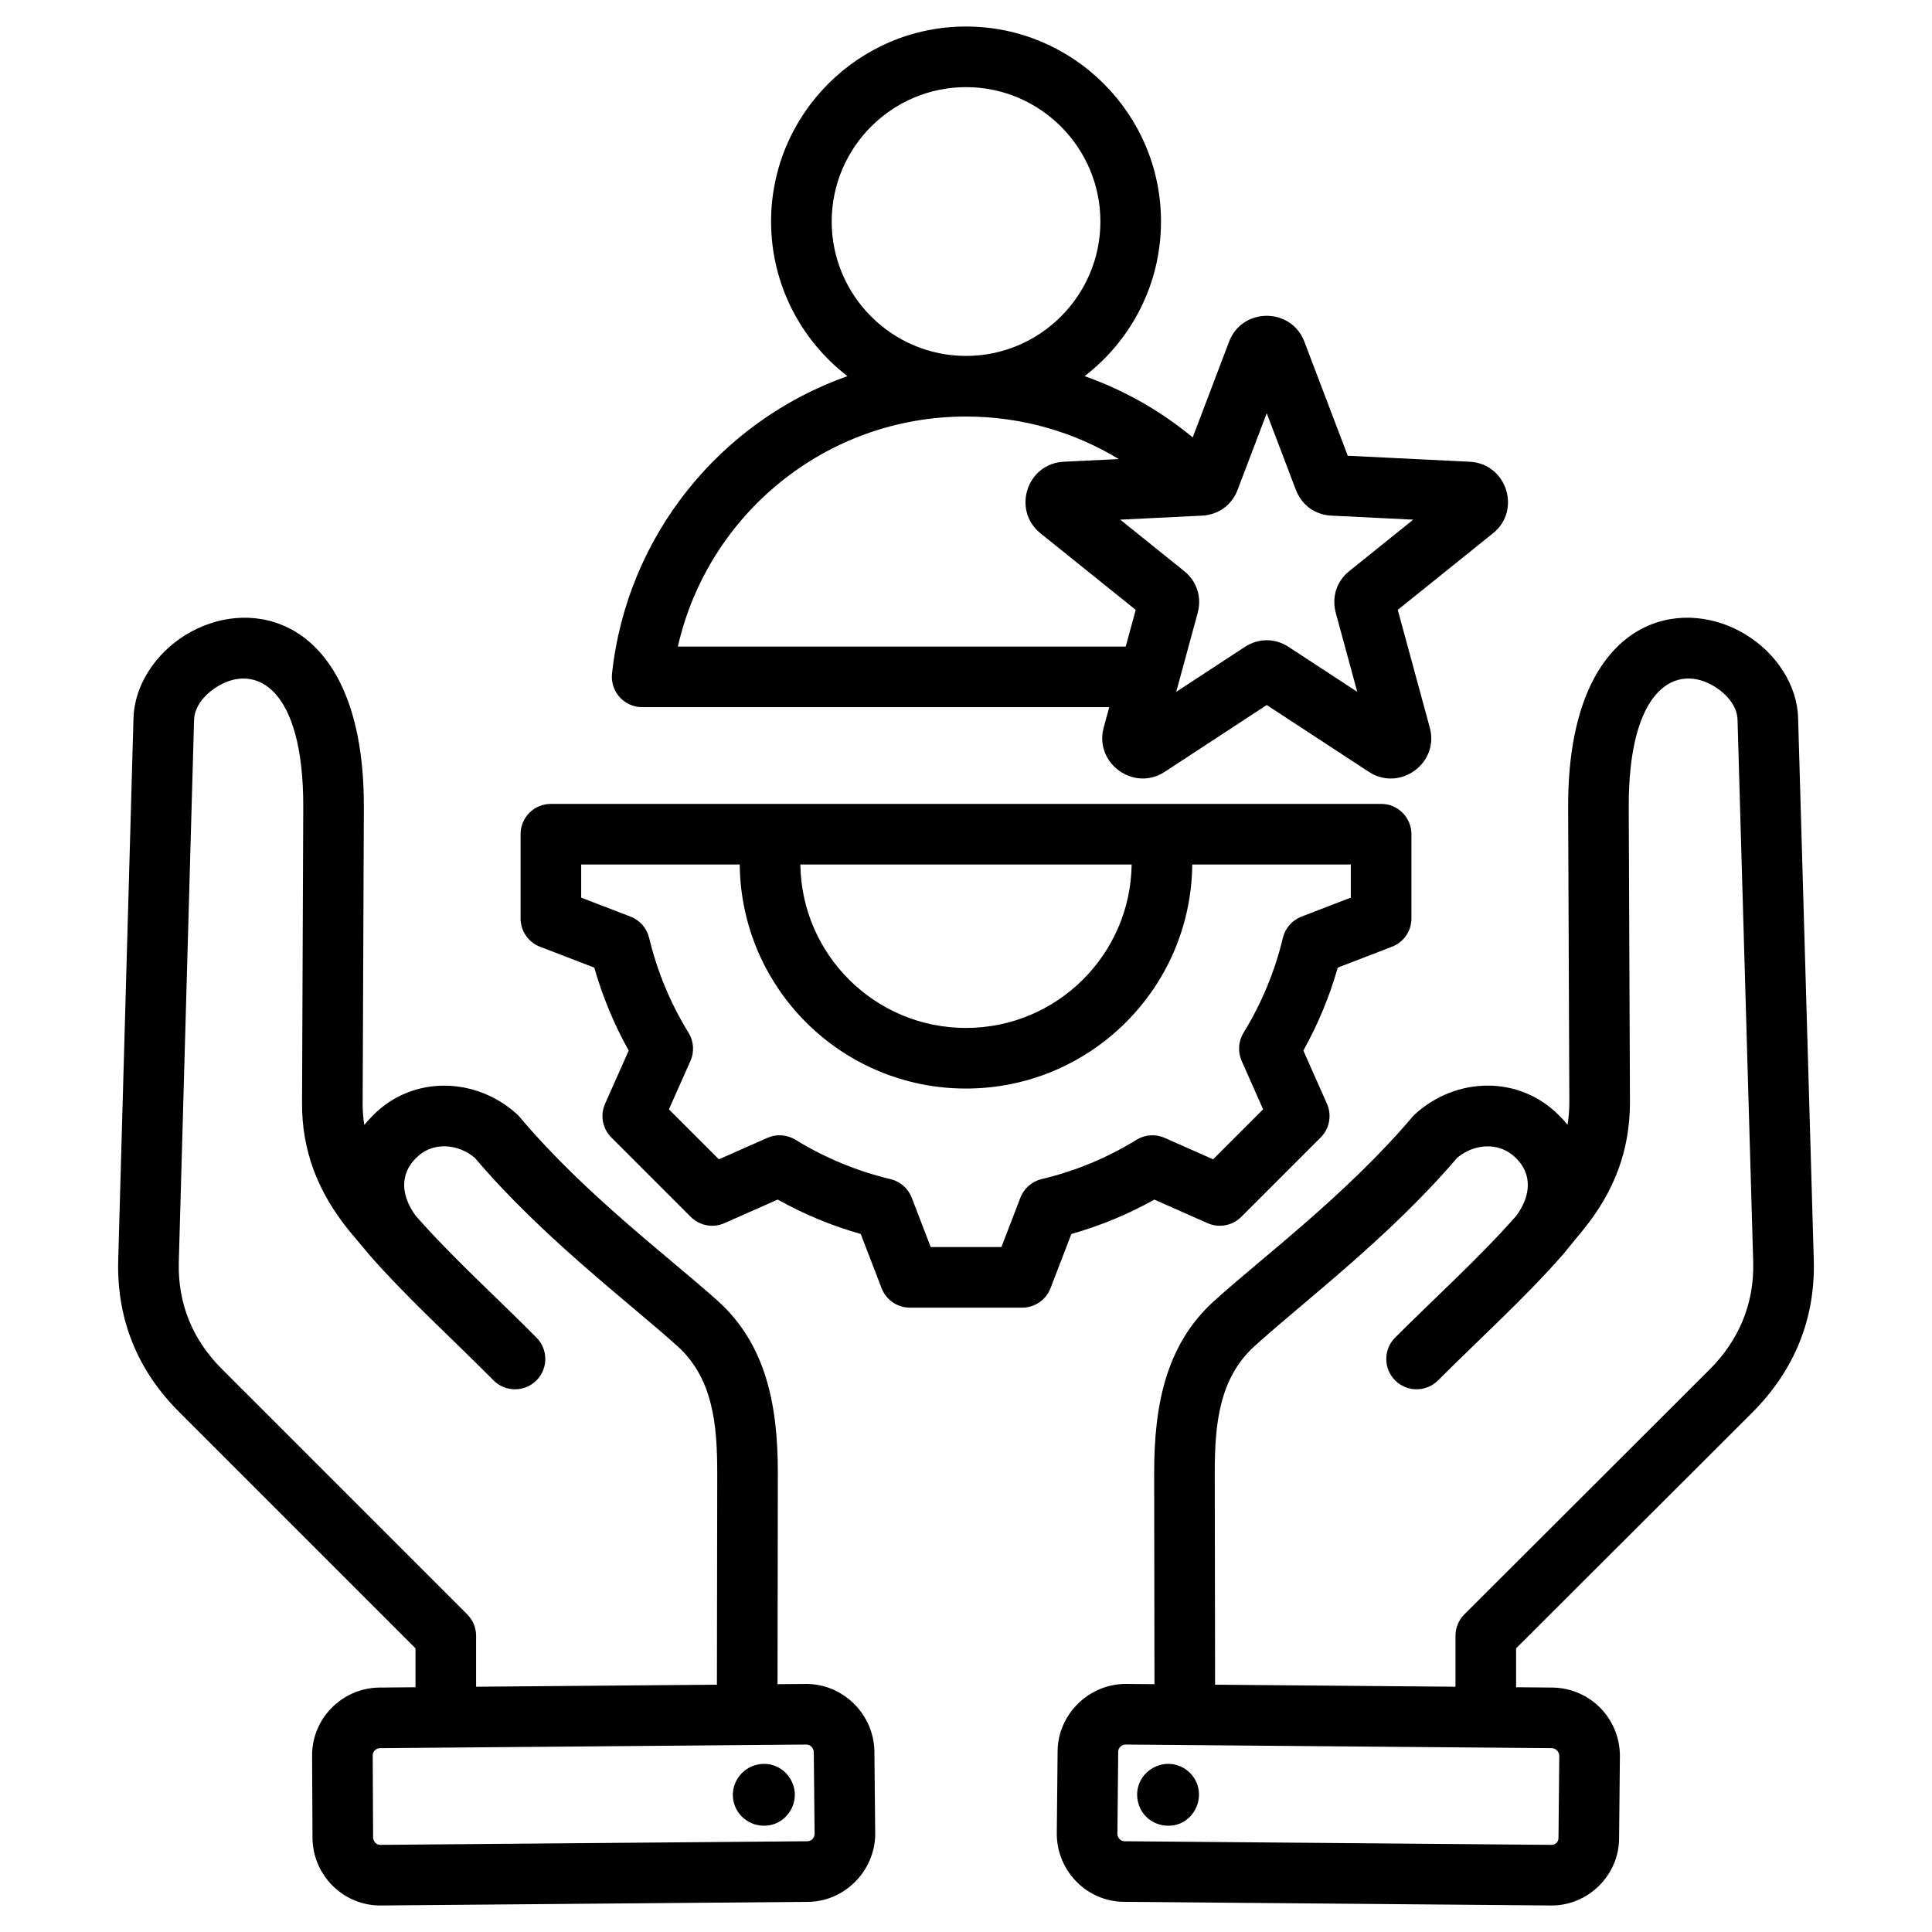<svg xmlns="http://www.w3.org/2000/svg" clip-rule="evenodd" fill-rule="evenodd" stroke-linejoin="round" stroke-miterlimit="2" viewBox="0 0 510 510"><g id="Artboard311"><path d="m400.213 445.392 9.591.082c.029 0 .057 0 .086.001 9.905.19 17.723 8.182 17.723 18.087v.079s-.213 21.634-.213 21.627c-.022 9.81-8.277 17.893-18.087 17.73 0 0-112.511-.956-112.497-.956-9.958-.015-17.849-8.212-17.849-17.983 0-.026 0-.052 0-.078 0 0 .212-21.634.212-21.627.023-9.762 8.217-17.837 17.983-17.837.023 0 .046.001.068.001l7.522.064-.084-55.774v-.012c0-17.423 2.92-33.785 15.916-45.447 12.353-11.198 34.882-28.002 52.249-48.508.229-.27.476-.526.739-.764 10.926-9.877 27.384-10.206 37.869.255.849.838 1.634 1.7 2.354 2.585.313-1.91.472-3.88.473-5.92l-.319-77.826v-.004c-.101-28.907 9.786-42.454 19.966-47.456 8.946-4.397 19.071-3.007 26.998 1.858 8.024 4.925 13.519 13.333 13.744 21.974l4.142 143.266c0 .013.001.025.001.038.373 15.418-5.191 28.86-16.009 39.802-.012.013-.024.025-.037.037 0 0-62.541 62.44-62.541 62.44zm-79.461-.675 63.461.539v-13.448c0-2.124.845-4.161 2.348-5.661 0 0 64.867-64.762 64.886-64.781 7.636-7.74 11.618-17.221 11.358-28.118l-4.141-143.243c-.001-.007-.001-.015-.001-.022-.093-3.574-2.809-6.746-6.119-8.777-9.926-6.092-22.706.089-22.595 31.904l.319 77.842v.033c0 12.737-4.188 23.622-12.305 33.613-.007.008-.015.017-.022.026 0 0-5.308 6.476-5.31 6.479-.06.073-.121.145-.184.216-.002.002-.004.005-.006.007-10.306 11.7-21.352 21.586-32.838 33.072-3.122 3.122-8.192 3.122-11.314 0s-3.122-8.191 0-11.314c11.162-11.162 21.92-20.76 31.945-32.106 4.013-5.431 4.198-11.09-.042-15.268-.014-.014-.028-.027-.042-.041-4.274-4.274-10.925-3.881-15.497-.029-17.83 20.911-40.715 38.131-53.336 49.576-.012.01-.023.02-.035.031-9.503 8.517-10.614 20.814-10.614 33.545zm-23.61 15.801h-.032c-1.031.027-1.931.84-1.931 1.876v.079s-.212 21.611-.211 21.639c.026 1.031.82 1.93 1.876 1.93.022 0 .045 0 .068.001l112.573.955c.03.001.06.001.089.002.987.019 1.827-.786 1.827-1.772 0-.027 0-.053 0-.079 0 0 .212-21.611.211-21.642-.028-1.106-.894-1.999-2.003-2.035zm18.818 10.266c1.593 4.142-.425 8.921-4.567 10.62-4.248 1.593-9.027-.424-10.62-4.566-1.699-4.248.319-8.921 4.567-10.621 4.142-1.699 8.921.319 10.62 4.567zm-206.279-25.392v-10.27l-62.44-62.44c-10.953-10.953-16.414-24.401-16.041-39.835.001-.011.001-.021.001-.032l4.036-143.266c0-.008 0-.016.001-.025.27-8.649 5.788-17.043 13.821-21.96 7.942-4.861 18.071-6.247 27.018-1.854 10.187 5.002 20.075 18.549 19.974 47.457v.004l-.319 77.846v.046c-.02 2.033.128 3.997.435 5.9.723-.892 1.512-1.76 2.365-2.603 10.348-10.459 26.963-10.167 37.896-.283.269.244.521.505.755.783 17.255 20.497 39.779 37.291 52.214 48.472 13.012 11.662 15.936 28.032 15.936 45.464v.012l-.084 55.774 7.521-.064c.023 0 .045-.001.068-.001 9.737 0 17.791 7.984 17.981 17.72.001.026.001.053.002.079l.212 21.665v.078c0 9.766-8.073 17.96-17.834 17.983 0 0-112.513.956-112.509.955-9.949.167-18.003-7.849-18.195-17.613-.001-.039-.001-.078-.001-.117 0 0-.106-21.617-.106-21.592-.169-9.951 7.848-18.009 17.613-18.2.03-.001.059-.001.089-.001zm79.567-.675.085-55.925c-.001-12.731-1.111-25.028-10.615-33.545l-.01-.009c-12.736-11.452-35.631-28.682-53.371-49.607-4.56-3.836-11.246-4.264-15.446-.003-.027.027-.055.055-.083.082-4.24 4.178-4.054 9.837-.041 15.268 10.032 11.356 20.798 20.962 31.864 32.133 3.108 3.137 3.084 8.206-.053 11.314-3.137 3.107-8.206 3.083-11.313-.054-11.371-11.477-22.409-21.355-32.707-33.047-.002-.002-.003-.003-.005-.005-.045-.052-.09-.104-.134-.157-.002-.001-5.416-6.478-5.416-6.478-.037-.044-.074-.089-.11-.134-7.991-9.988-12.279-20.881-12.161-33.614l.319-77.826c.111-31.818-12.685-37.991-22.639-31.899-3.331 2.038-6.067 5.221-6.182 8.807 0 0-4.034 143.227-4.034 143.228-.261 10.899 3.623 20.386 11.359 28.122l64.783 64.783c1.5 1.501 2.343 3.535 2.343 5.657v13.448zm23.609 15.801s-109.588.929-112.595.955c-1.031.048-1.896.879-1.876 1.936.001.038.001.076.001.114 0 0 .106 21.583.107 21.603.048 1.03.879 1.894 1.935 1.874.029-.001.057-.001.086-.002l112.574-.955c.022-.001.045-.001.068-.001 1.045 0 1.864-.915 1.876-1.958 0 0-.211-21.557-.212-21.587-.048-1.066-.895-1.969-1.964-1.979zm-3.63 10.266c1.699 4.142-.425 8.921-4.566 10.62-4.249 1.593-8.921-.424-10.621-4.566-1.699-4.248.425-8.921 4.567-10.621 4.248-1.699 8.921.319 10.62 4.567zm83.585-284.107h-123.297c-2.27 0-4.433-.964-5.951-2.653-1.517-1.689-2.245-3.943-2.003-6.201 3.917-36.476 28.686-66.712 62.145-78.532-12.246-9.425-20.159-24.227-20.159-40.815 0-28.346 23.107-51.476 51.453-51.476 28.372 0 51.476 23.132 51.476 51.476 0 16.588-7.913 31.391-20.164 40.817 10.491 3.705 20.126 9.219 28.532 16.168 3.754-9.876 9.596-25.244 9.596-25.244 3.447-9.135 16.445-9.135 19.892 0l11.438 30.089c8.994.442 32.156 1.581 32.129 1.58 9.848.442 13.796 12.847 6.188 18.911l-25.11 20.192c2.363 8.691 8.438 31.04 8.436 31.032 2.618 9.397-7.851 17.059-16.036 11.75-.009-.006-.018-.012-.028-.018l-26.962-17.645-26.934 17.643c-.01.007-.02.013-.03.02-8.156 5.29-18.611-2.337-16.076-11.706l.002-.009s.585-2.151 1.463-5.379zm-37.812-76.725c-37.129 0-68.199 25.961-76.06 60.725h118.222c1.027-3.779 1.977-7.272 2.634-9.688-7.009-5.636-25.106-20.188-25.084-20.17-7.635-6.086-3.687-18.491 6.128-18.932l14.491-.712c-11.766-7.123-25.569-11.223-40.331-11.223zm0-16c19.553 0 35.476-15.942 35.476-35.476s-15.923-35.476-35.476-35.476c-19.533 0-35.453 15.943-35.453 35.476s15.92 35.476 35.453 35.476zm40.714 43.223c7.765 6.245 16.793 13.505 16.792 13.504 3.396 2.672 4.775 6.847 3.67 11.044-.005.021-.011.042-.017.063l-5.667 20.848c8.338-5.463 18.034-11.814 18.025-11.807 3.65-2.423 8.068-2.427 11.721-.012l18.039 11.806-5.664-20.835c-.006-.021-.011-.042-.017-.063-1.105-4.2.277-8.377 3.668-11.042l16.795-13.506-21.585-1.061h-.017c-4.314-.222-7.853-2.765-9.397-6.846l-7.674-20.187-7.669 20.176c-1.548 4.092-5.088 6.635-9.401 6.857h-.017zm76.869 83.031v22.236c0 3.309-2.038 6.277-5.126 7.466 0 0-14.324 5.512-14.323 5.512-2.161 7.627-5.217 14.968-9.079 21.892l6.225 14.054c1.339 3.023.68 6.559-1.658 8.897l-20.961 20.961c-2.338 2.338-5.874 2.997-8.897 1.657 0 0-14.04-6.219-14.039-6.219-6.915 3.876-14.273 6.919-21.907 9.075l-5.512 14.321c-1.189 3.089-4.156 5.127-7.466 5.127h-29.65c-3.31 0-6.278-2.038-7.466-5.127 0 0-5.512-14.319-5.511-14.319-7.648-2.161-14.996-5.218-21.923-9.083l-14.054 6.225c-3.023 1.34-6.559.681-8.897-1.657l-20.961-20.961c-2.341-2.341-2.998-5.882-1.653-8.907 0 0 6.241-14.036 6.241-14.036-3.874-6.911-6.917-14.266-9.09-21.896l-14.333-5.516c-3.088-1.189-5.126-4.157-5.126-7.466v-22.236c0-4.418 3.582-8 8-8h219.166c4.418 0 8 3.582 8 8zm-177.311 8h-41.855v8.743l13.028 5.014c2.455.945 4.288 3.036 4.904 5.593 2.13 8.849 5.623 17.317 10.403 25.046 1.391 2.25 1.58 5.041.506 7.458 0 0-5.68 12.775-5.68 12.775l13.195 13.195 12.779-5.66c2.404-1.065 5.178-.881 7.419.493 7.758 4.753 16.198 8.28 25.076 10.383 2.57.609 4.673 2.447 5.622 4.911l5.014 13.028h18.664l5.014-13.028c.948-2.463 3.049-4.3 5.616-4.91 8.841-2.101 17.301-5.592 25.023-10.367 2.246-1.389 5.033-1.58 7.448-.51 0 0 12.779 5.66 12.779 5.66l13.201-13.201-5.66-12.779c-1.065-2.404-.881-5.178.493-7.42 4.753-7.759 8.281-16.199 10.385-25.051.61-2.567 2.447-4.668 4.909-5.616l13.028-5.014v-8.743h-41.855c-.324 32.715-26.952 59.142-59.743 59.142-32.793 0-59.389-26.426-59.713-59.142zm103.455 0h-87.454c.323 23.878 19.758 43.142 43.712 43.142 23.956 0 43.419-19.263 43.742-43.142z"></path></g></svg>